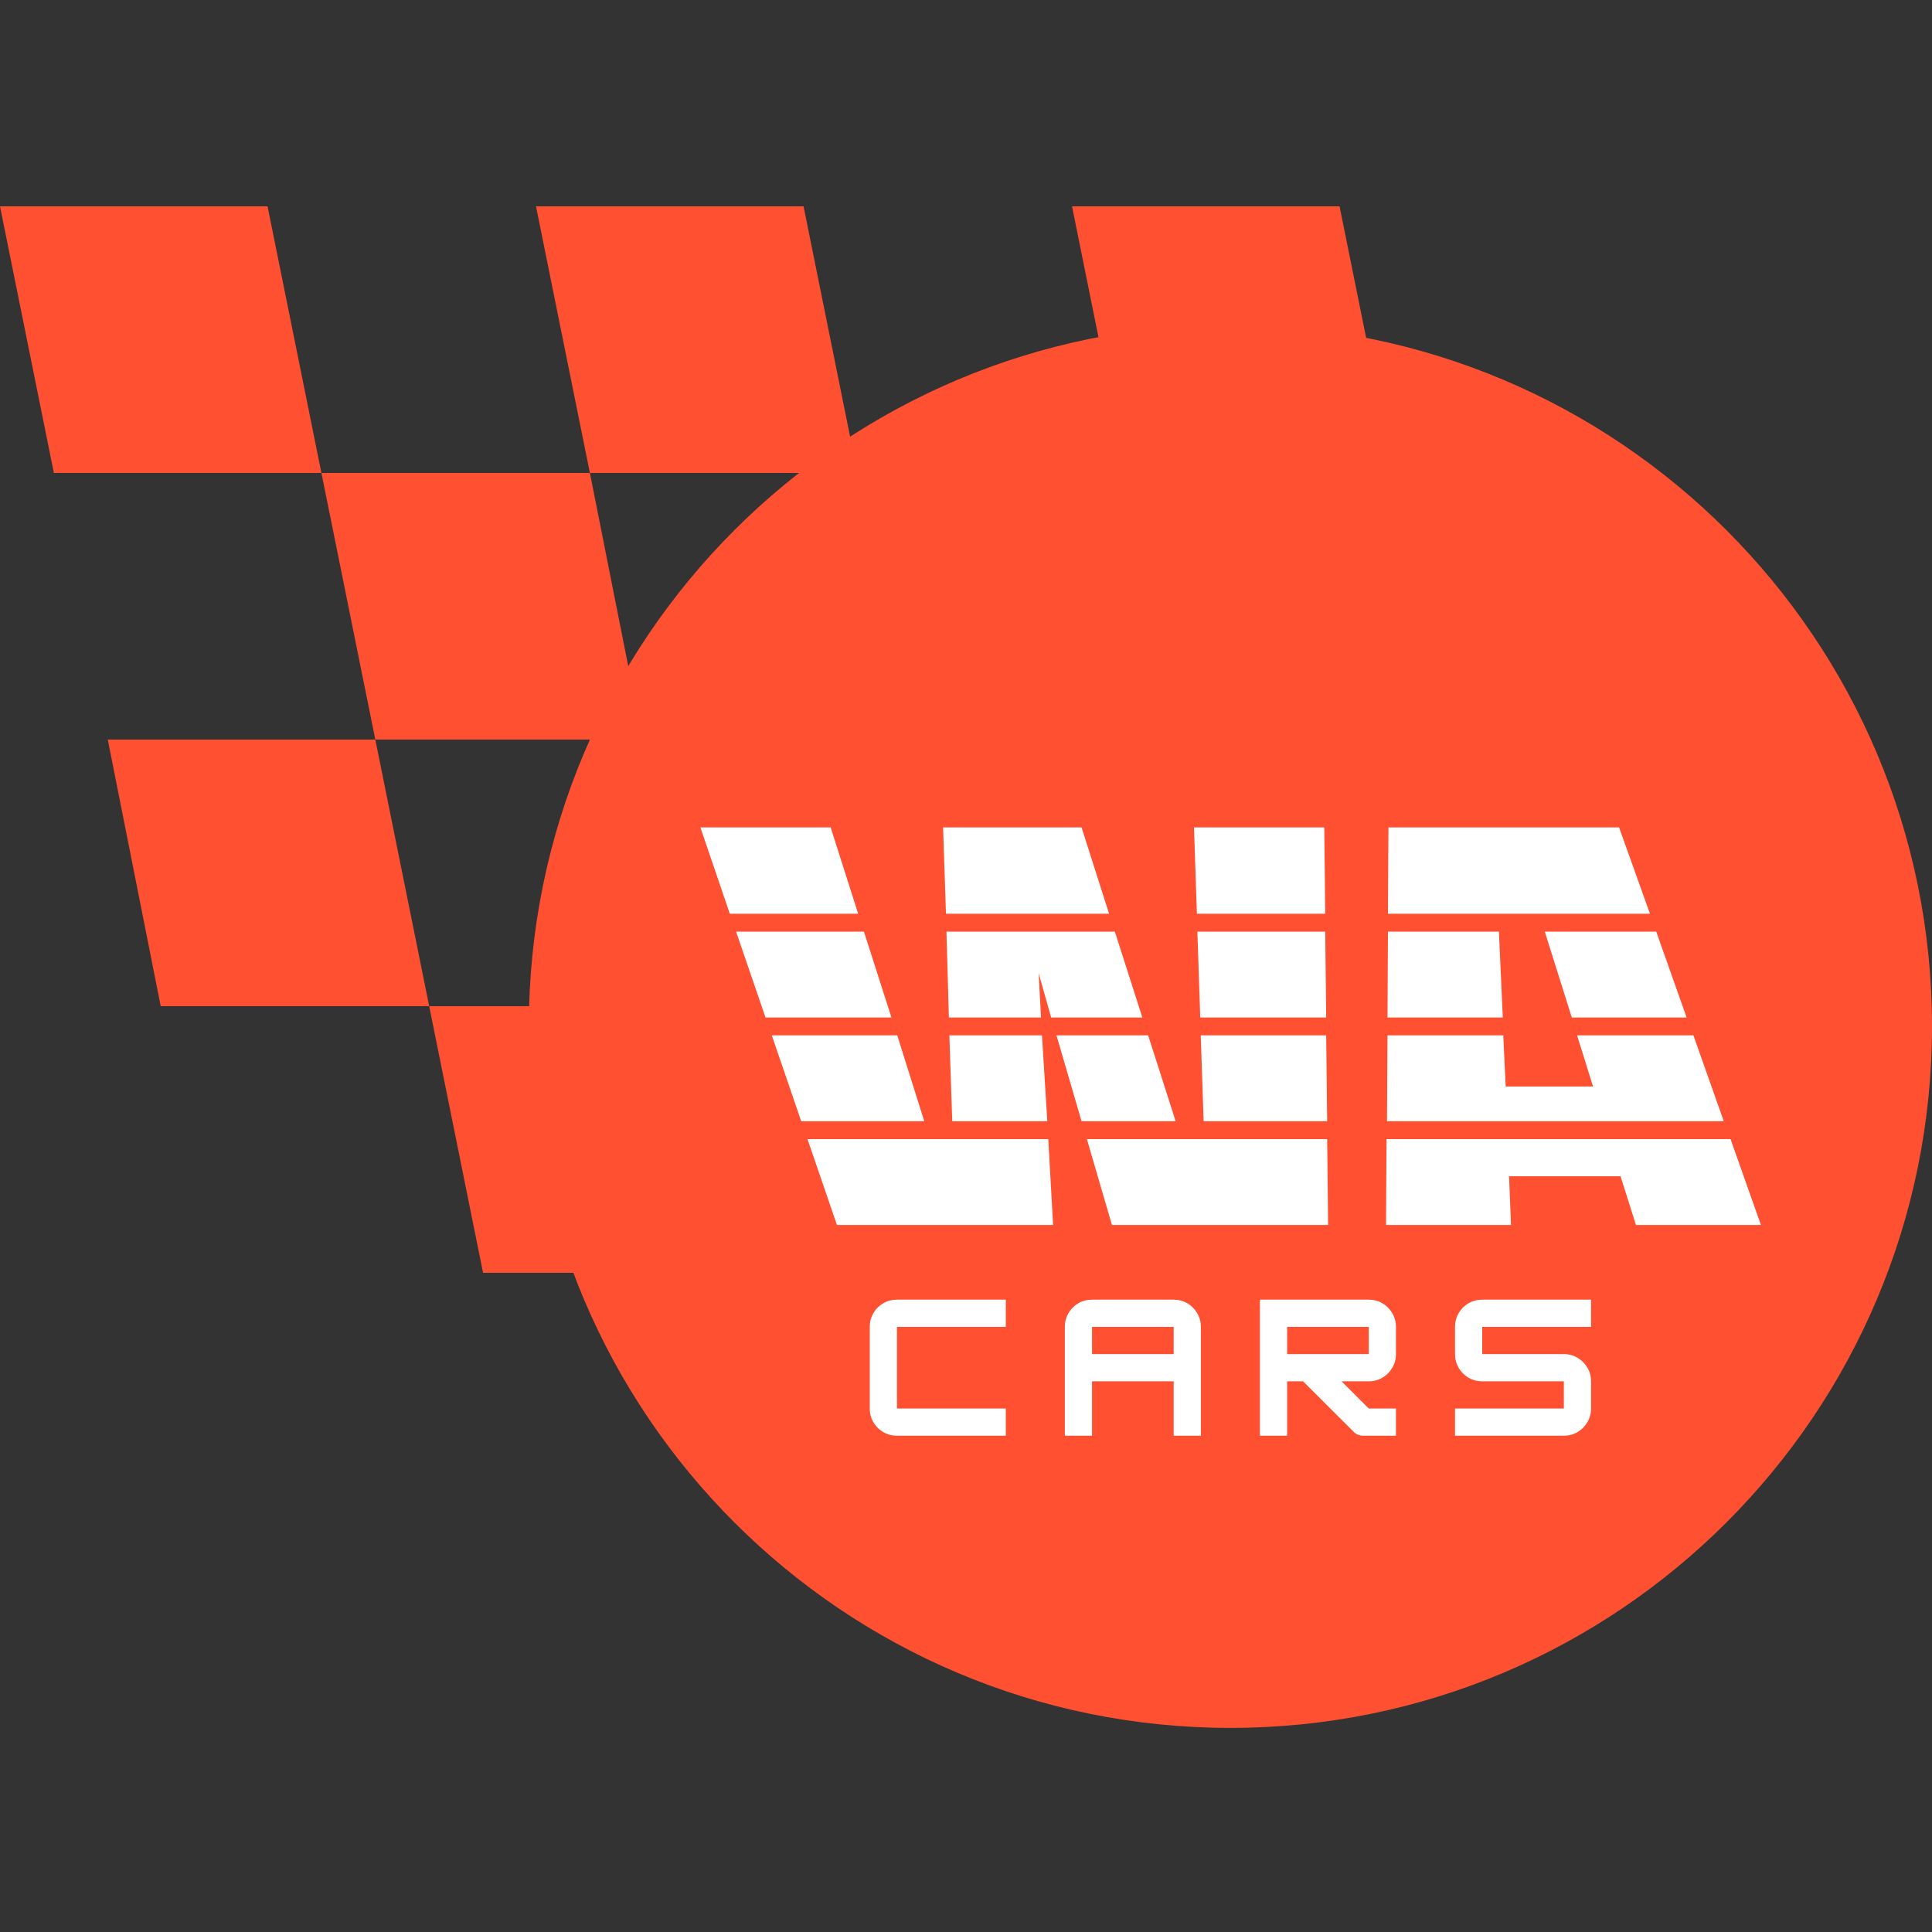 <svg xmlns="http://www.w3.org/2000/svg" xmlns:xlink="http://www.w3.org/1999/xlink" width="500" zoomAndPan="magnify" viewBox="0 0 375 375" height="500" preserveAspectRatio="xMidYMid meet" version="1.2"><rect x="0" y="0" width="375" height="375" fill="#333333" stroke="none"/><defs><clipPath id="3258bece25"><path d="M 83 195 L 146 195 L 146 247.766 L 83 247.766 Z M 83 195 "/></clipPath><clipPath id="ae5ff38c73"><path d="M 208 40 L 270.465 40 L 270.465 92 L 208 92 Z M 208 40 "/></clipPath><clipPath id="6be392c6ab"><path d="M 102.648 63.031 L 375 63.031 L 375 335.383 L 102.648 335.383 Z M 102.648 63.031 "/></clipPath><clipPath id="0d7885c5ea"><path d="M 238.824 63.031 C 163.617 63.031 102.648 124 102.648 199.207 C 102.648 274.414 163.617 335.383 238.824 335.383 C 314.031 335.383 375 274.414 375 199.207 C 375 124 314.031 63.031 238.824 63.031 Z M 238.824 63.031 "/></clipPath><clipPath id="693d6fd2cb"><path d="M 269 160.598 L 321 160.598 L 321 178 L 269 178 Z M 269 160.598 "/></clipPath><clipPath id="79d45c050e"><path d="M 183 160.598 L 216 160.598 L 216 178 L 183 178 Z M 183 160.598 "/></clipPath><clipPath id="0433a4d731"><path d="M 135.336 160.598 L 167 160.598 L 167 178 L 135.336 178 Z M 135.336 160.598 "/></clipPath><clipPath id="774465b7d1"><path d="M 231 160.598 L 258 160.598 L 258 178 L 231 178 Z M 231 160.598 "/></clipPath></defs><g id="2cecd82f4a"><path style=" stroke:none;fill-rule:nonzero;fill:#ff5031;fill-opacity:1;" d="M 72.848 143.547 L 124.773 143.547 L 114.496 91.797 L 62.387 91.797 Z M 72.848 143.547 "/><path style=" stroke:none;fill-rule:nonzero;fill:#ff5031;fill-opacity:1;" d="M 176.887 143.547 L 228.816 143.547 L 218.539 91.797 L 166.426 91.797 Z M 176.887 143.547 "/><g clip-rule="nonzero" clip-path="url(#3258bece25)"><path style=" stroke:none;fill-rule:nonzero;fill:#ff5031;fill-opacity:1;" d="M 93.762 247.047 L 145.691 247.047 L 135.234 195.297 L 83.305 195.297 Z M 93.762 247.047 "/></g><path style=" stroke:none;fill-rule:nonzero;fill:#ff5031;fill-opacity:1;" d="M 31.195 195.297 L 83.305 195.297 L 72.848 143.547 L 20.918 143.547 Z M 31.195 195.297 "/><path style=" stroke:none;fill-rule:nonzero;fill:#ff5031;fill-opacity:1;" d="M 10.457 91.797 L 62.387 91.797 L 51.93 40.047 L 0 40.047 Z M 10.457 91.797 "/><path style=" stroke:none;fill-rule:nonzero;fill:#ff5031;fill-opacity:1;" d="M 114.496 91.797 L 166.426 91.797 L 155.969 40.047 L 104.039 40.047 Z M 114.496 91.797 "/><g clip-rule="nonzero" clip-path="url(#ae5ff38c73)"><path style=" stroke:none;fill-rule:nonzero;fill:#ff5031;fill-opacity:1;" d="M 218.539 91.797 L 270.465 91.797 L 260.008 40.047 L 208.078 40.047 Z M 218.539 91.797 "/></g><g clip-rule="nonzero" clip-path="url(#6be392c6ab)"><g clip-rule="nonzero" clip-path="url(#0d7885c5ea)"><path style=" stroke:none;fill-rule:nonzero;fill:#ff5031;fill-opacity:1;" d="M 102.648 63.031 L 375 63.031 L 375 335.383 L 102.648 335.383 Z M 102.648 63.031 "/></g></g><path style=" stroke:none;fill-rule:nonzero;fill:#ffffff;fill-opacity:1;" d="M 269.309 197.496 L 269.402 180.828 L 290.941 180.828 L 291.691 197.496 Z M 269.309 197.496 "/><path style=" stroke:none;fill-rule:nonzero;fill:#ffffff;fill-opacity:1;" d="M 269.309 200.961 L 291.785 200.961 L 292.254 210.891 L 309.207 210.891 L 306.113 200.961 L 328.688 200.961 L 334.586 217.633 L 269.215 217.633 Z M 269.309 200.961 "/><path style=" stroke:none;fill-rule:nonzero;fill:#ffffff;fill-opacity:1;" d="M 299.84 180.828 L 321.473 180.828 L 327.375 197.496 L 305.086 197.496 Z M 299.84 180.828 "/><path style=" stroke:none;fill-rule:nonzero;fill:#ffffff;fill-opacity:1;" d="M 314.543 228.309 L 292.91 228.309 L 293.285 237.77 L 269.027 237.77 L 269.121 221.098 L 335.898 221.098 L 341.797 237.77 L 317.539 237.77 Z M 314.543 228.309 "/><g clip-rule="nonzero" clip-path="url(#693d6fd2cb)"><path style=" stroke:none;fill-rule:nonzero;fill:#ffffff;fill-opacity:1;" d="M 314.262 160.598 L 320.258 177.359 L 269.402 177.359 L 269.496 160.598 Z M 314.262 160.598 "/></g><path style=" stroke:none;fill-rule:nonzero;fill:#ffffff;fill-opacity:1;" d="M 229.316 221.098 L 257.602 221.098 L 257.789 237.77 L 215.832 237.77 L 210.961 221.098 Z M 229.316 221.098 "/><path style=" stroke:none;fill-rule:nonzero;fill:#ffffff;fill-opacity:1;" d="M 233.062 200.961 L 257.414 200.961 L 257.602 217.633 L 233.625 217.633 Z M 233.062 200.961 "/><path style=" stroke:none;fill-rule:nonzero;fill:#ffffff;fill-opacity:1;" d="M 222.855 200.961 L 228.195 217.633 L 209.93 217.633 L 205.062 200.961 Z M 222.855 200.961 "/><path style=" stroke:none;fill-rule:nonzero;fill:#ffffff;fill-opacity:1;" d="M 204.031 197.496 L 201.598 188.879 L 202.062 197.496 L 184.176 197.496 L 183.707 180.828 L 216.395 180.828 L 221.73 197.496 Z M 204.031 197.496 "/><g clip-rule="nonzero" clip-path="url(#79d45c050e)"><path style=" stroke:none;fill-rule:nonzero;fill:#ffffff;fill-opacity:1;" d="M 209.93 160.598 L 215.27 177.359 L 183.613 177.359 L 183.051 160.598 Z M 209.93 160.598 "/></g><path style=" stroke:none;fill-rule:nonzero;fill:#ffffff;fill-opacity:1;" d="M 203.281 217.633 L 184.832 217.633 L 184.27 200.961 L 202.25 200.961 Z M 203.281 217.633 "/><g clip-rule="nonzero" clip-path="url(#0433a4d731)"><path style=" stroke:none;fill-rule:nonzero;fill:#ffffff;fill-opacity:1;" d="M 161.23 160.598 L 166.57 177.359 L 141.656 177.359 L 135.945 160.598 Z M 161.23 160.598 "/></g><path style=" stroke:none;fill-rule:nonzero;fill:#ffffff;fill-opacity:1;" d="M 232.969 197.496 L 232.41 180.828 L 257.227 180.828 L 257.414 197.496 Z M 232.969 197.496 "/><g clip-rule="nonzero" clip-path="url(#774465b7d1)"><path style=" stroke:none;fill-rule:nonzero;fill:#ffffff;fill-opacity:1;" d="M 257.039 160.598 L 257.227 177.359 L 232.316 177.359 L 231.754 160.598 Z M 257.039 160.598 "/></g><path style=" stroke:none;fill-rule:nonzero;fill:#ffffff;fill-opacity:1;" d="M 184.926 221.098 L 203.469 221.098 L 204.406 237.77 L 162.449 237.77 L 156.734 221.098 Z M 184.926 221.098 "/><path style=" stroke:none;fill-rule:nonzero;fill:#ffffff;fill-opacity:1;" d="M 167.691 180.828 L 173.031 197.496 L 148.586 197.496 L 142.875 180.828 Z M 167.691 180.828 "/><path style=" stroke:none;fill-rule:nonzero;fill:#ffffff;fill-opacity:1;" d="M 179.398 217.633 L 155.516 217.633 L 149.805 200.961 L 174.156 200.961 Z M 179.398 217.633 "/><g style="fill:#ffffff;fill-opacity:1;"><g transform="translate(167.49, 278.671)"><path style="stroke:none" d="M 27.734 0 L 6.609 0 C 5.641 0 4.75 -0.234 3.938 -0.703 C 3.133 -1.18 2.5 -1.82 2.031 -2.625 C 1.562 -3.426 1.328 -4.312 1.328 -5.281 L 1.328 -21.125 C 1.328 -22.094 1.562 -22.977 2.031 -23.781 C 2.5 -24.594 3.133 -25.234 3.938 -25.703 C 4.75 -26.172 5.641 -26.406 6.609 -26.406 L 27.734 -26.406 L 27.734 -21.125 L 6.609 -21.125 L 6.609 -5.281 L 27.734 -5.281 Z M 27.734 0 "/></g></g><g style="fill:#ffffff;fill-opacity:1;"><g transform="translate(205.357, 278.671)"><path style="stroke:none" d="M 6.609 -26.406 L 22.453 -26.406 C 23.422 -26.406 24.305 -26.172 25.109 -25.703 C 25.91 -25.234 26.547 -24.594 27.016 -23.781 C 27.492 -22.977 27.734 -22.094 27.734 -21.125 L 27.734 0 L 22.453 0 L 22.453 -10.562 L 6.609 -10.562 L 6.609 0 L 1.328 0 L 1.328 -21.125 C 1.328 -22.094 1.562 -22.977 2.031 -23.781 C 2.5 -24.594 3.133 -25.234 3.938 -25.703 C 4.75 -26.172 5.641 -26.406 6.609 -26.406 Z M 6.609 -21.125 L 6.609 -15.844 L 22.453 -15.844 L 22.453 -21.125 Z M 6.609 -21.125 "/></g></g><g style="fill:#ffffff;fill-opacity:1;"><g transform="translate(243.223, 278.671)"><path style="stroke:none" d="M 27.734 -21.125 L 27.734 -15.844 C 27.734 -14.875 27.492 -13.988 27.016 -13.188 C 26.547 -12.383 25.91 -11.742 25.109 -11.266 C 24.305 -10.797 23.422 -10.562 22.453 -10.562 L 17.172 -10.562 L 22.453 -5.281 L 27.734 -5.281 L 27.734 0 L 21.391 0 C 20.641 0 20.004 -0.266 19.484 -0.797 L 9.703 -10.562 L 6.609 -10.562 L 6.609 0 L 1.328 0 L 1.328 -26.406 L 22.453 -26.406 C 23.422 -26.406 24.305 -26.172 25.109 -25.703 C 25.91 -25.234 26.547 -24.594 27.016 -23.781 C 27.492 -22.977 27.734 -22.094 27.734 -21.125 Z M 22.453 -21.125 L 6.609 -21.125 L 6.609 -15.844 L 22.453 -15.844 Z M 22.453 -21.125 "/></g></g><g style="fill:#ffffff;fill-opacity:1;"><g transform="translate(281.09, 278.671)"><path style="stroke:none" d="M 27.734 -26.406 L 27.734 -21.125 L 6.609 -21.125 L 6.609 -15.844 L 22.453 -15.844 C 23.422 -15.844 24.305 -15.602 25.109 -15.125 C 25.91 -14.656 26.547 -14.02 27.016 -13.219 C 27.492 -12.414 27.734 -11.531 27.734 -10.562 L 27.734 -5.281 C 27.734 -4.312 27.492 -3.426 27.016 -2.625 C 26.547 -1.82 25.91 -1.18 25.109 -0.703 C 24.305 -0.234 23.422 0 22.453 0 L 1.328 0 L 1.328 -5.281 L 22.453 -5.281 L 22.453 -10.562 L 6.609 -10.562 C 5.641 -10.562 4.75 -10.797 3.938 -11.266 C 3.133 -11.742 2.5 -12.383 2.031 -13.188 C 1.562 -13.988 1.328 -14.875 1.328 -15.844 L 1.328 -21.125 C 1.328 -22.094 1.562 -22.977 2.031 -23.781 C 2.5 -24.594 3.133 -25.234 3.938 -25.703 C 4.75 -26.172 5.641 -26.406 6.609 -26.406 Z M 27.734 -26.406 "/></g></g></g></svg>